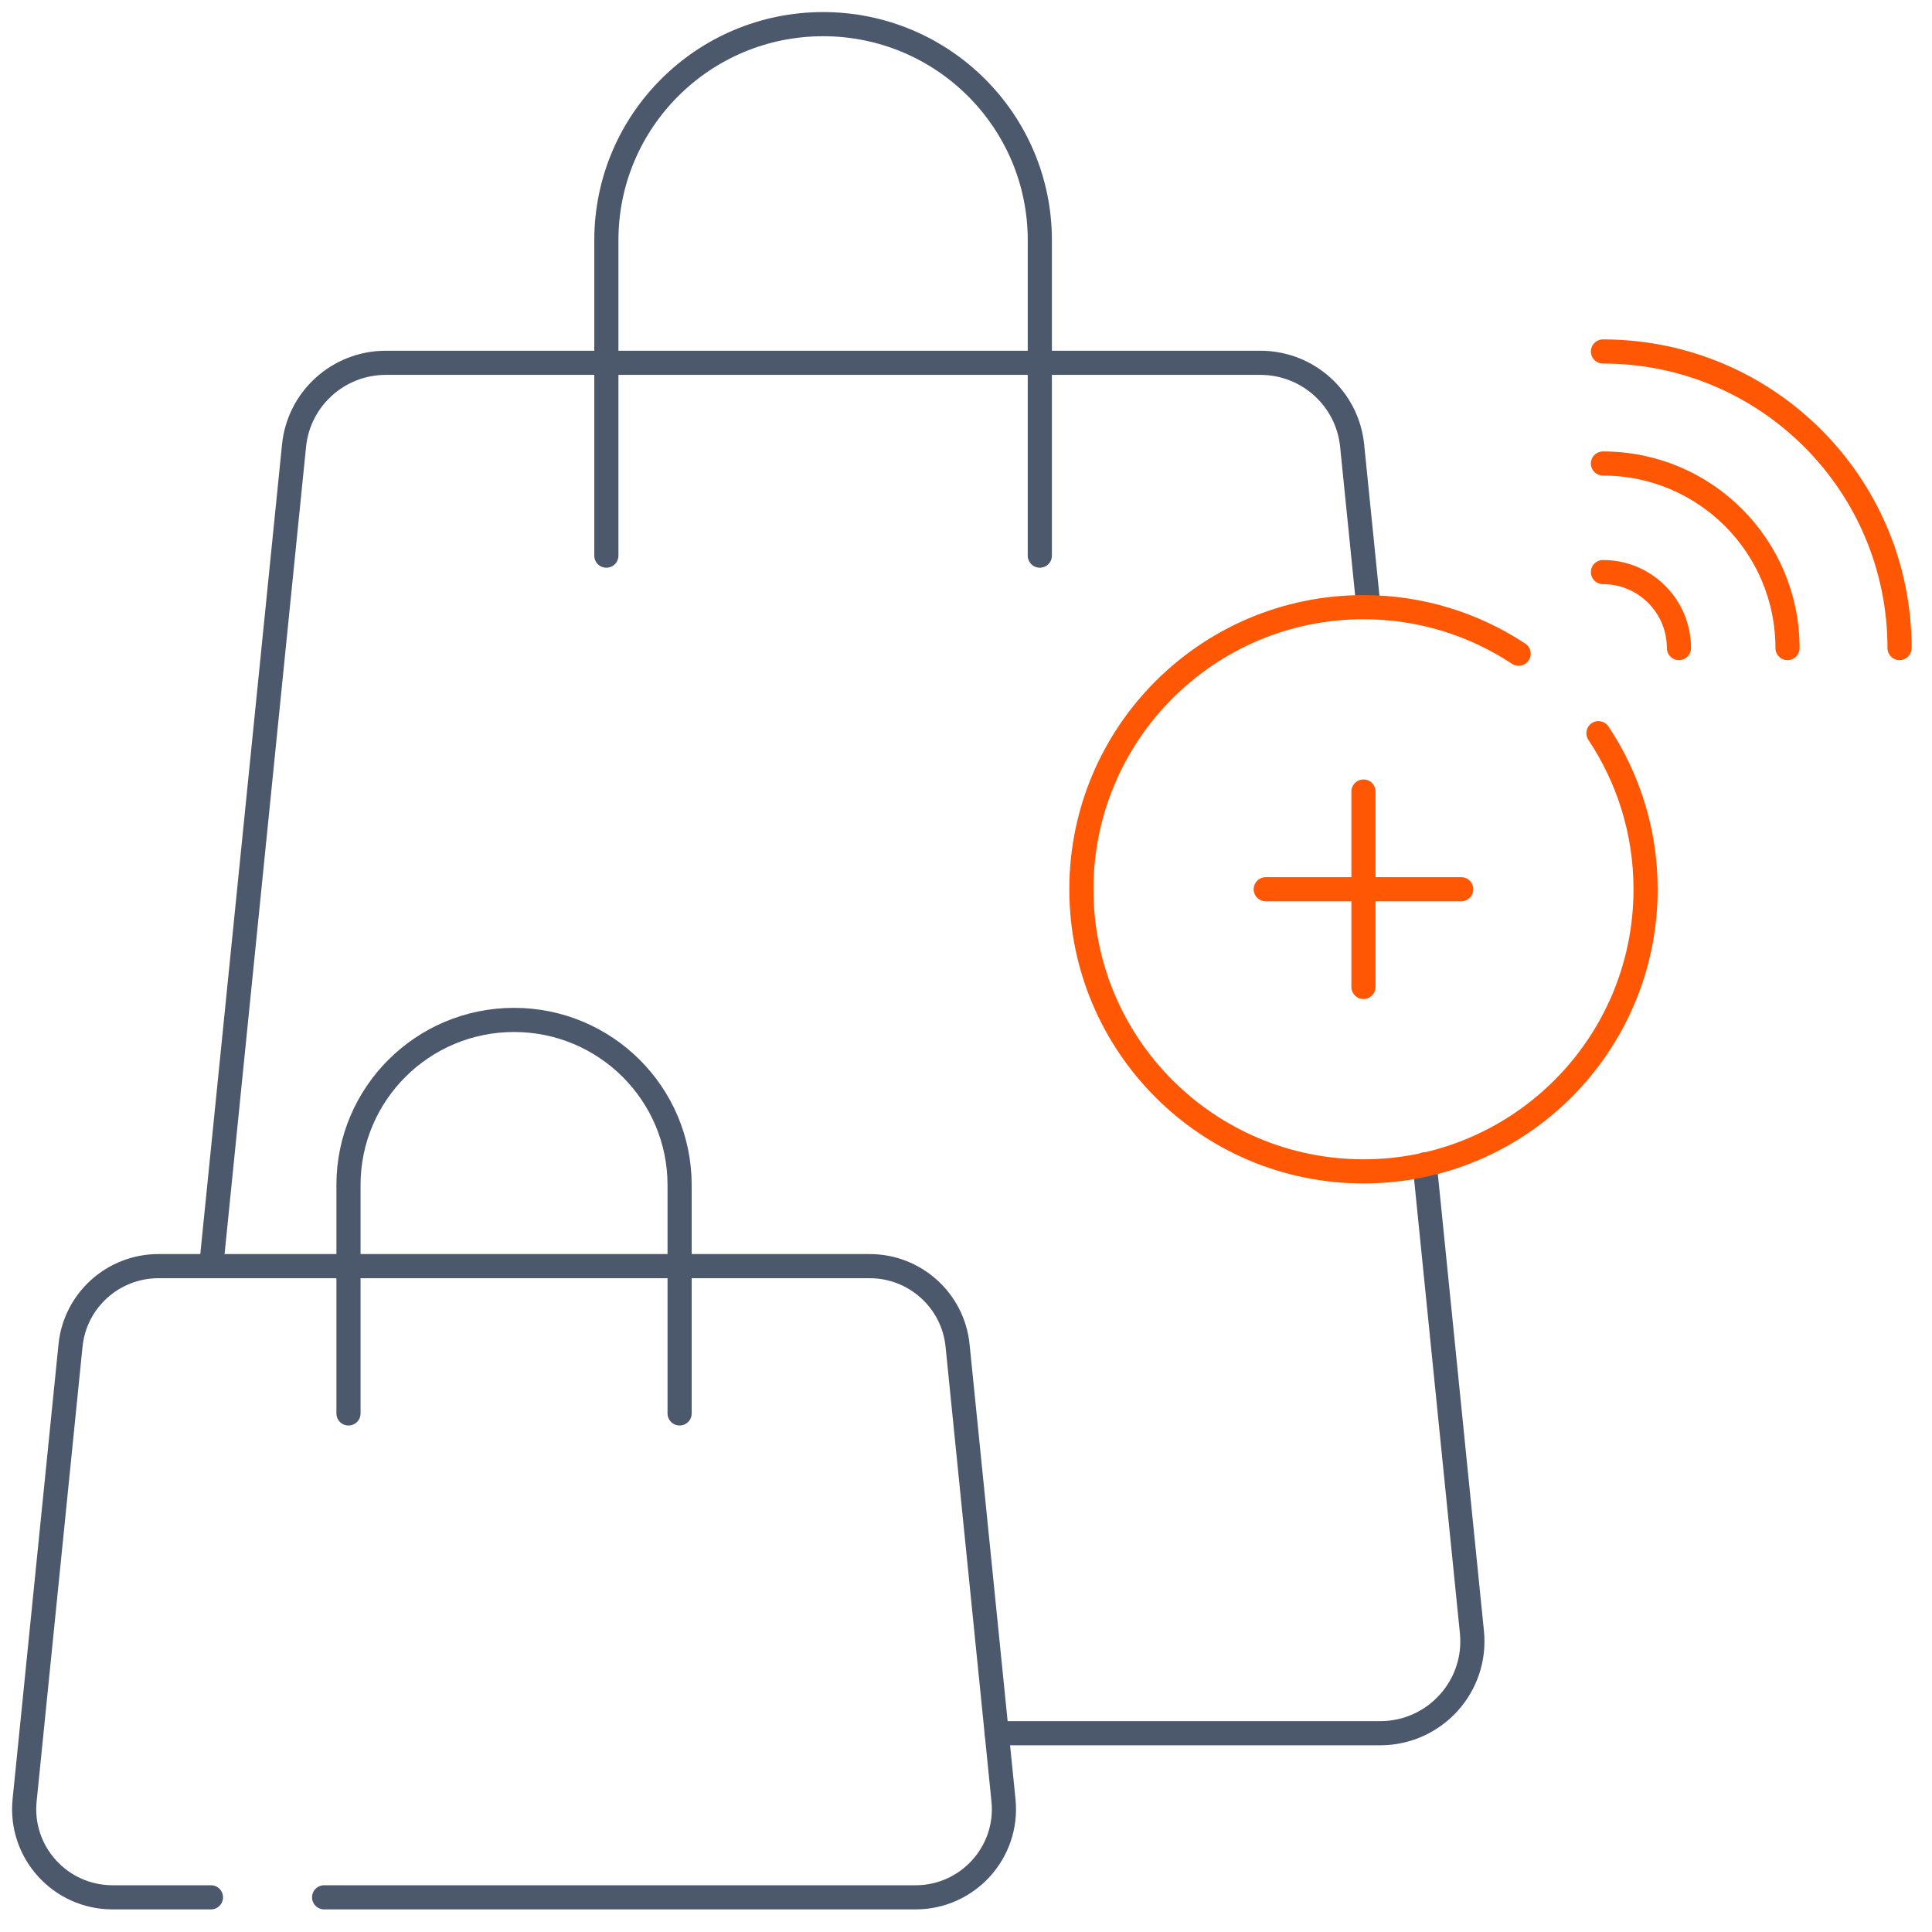 <svg width="80" height="80" viewBox="0 0 80 80" fill="none" xmlns="http://www.w3.org/2000/svg">
<g clip-path="url(#clip0_10195_8381)">
<path d="M8.746 52.428L12.176 18.45C12.373 16.504 14.015 15.023 15.976 15.023H52.19C54.151 15.023 55.793 16.504 55.989 18.45L56.619 24.683" stroke="#4C596D" stroke-miterlimit="10" stroke-linecap="round" stroke-linejoin="round"/>
<path d="M58.995 48.218L60.949 67.58C61.176 69.822 59.41 71.769 57.15 71.769H41.274" stroke="#4C596D" stroke-miterlimit="10" stroke-linecap="round" stroke-linejoin="round"/>
<path d="M25.108 23.008V9.948C25.108 5.006 29.126 1 34.083 1C39.039 1 43.057 5.006 43.057 9.948V23.008" stroke="#4C596D" stroke-miterlimit="10" stroke-linecap="round" stroke-linejoin="round"/>
<path d="M13.421 78.564H37.911C40.077 78.564 41.769 76.697 41.552 74.546L39.651 55.714C39.463 53.848 37.889 52.428 36.01 52.428H6.562C4.682 52.428 3.108 53.848 2.92 55.714L1.019 74.546C0.802 76.697 2.494 78.564 4.661 78.564H8.735" stroke="#4C596D" stroke-miterlimit="10" stroke-linecap="round" stroke-linejoin="round"/>
<path d="M14.43 58.527V49.069C14.43 45.294 17.499 42.233 21.285 42.233C25.072 42.233 28.141 45.294 28.141 49.069V58.527" stroke="#4C596D" stroke-miterlimit="10" stroke-linecap="round" stroke-linejoin="round"/>
<path d="M66.375 14.554C73.163 14.554 78.656 20.047 78.656 26.835" stroke="#FF5703" stroke-miterlimit="10" stroke-linecap="round" stroke-linejoin="round"/>
<path d="M66.375 19.193C70.599 19.193 74.017 22.611 74.017 26.835" stroke="#FF5703" stroke-miterlimit="10" stroke-linecap="round" stroke-linejoin="round"/>
<path d="M66.375 23.689C68.114 23.689 69.521 25.096 69.521 26.835" stroke="#FF5703" stroke-miterlimit="10" stroke-linecap="round" stroke-linejoin="round"/>
<path d="M62.884 27.069C61.04 25.852 58.833 25.142 56.459 25.142C50.007 25.142 44.778 30.371 44.778 36.823C44.778 43.274 50.007 48.504 56.459 48.504C62.91 48.504 68.14 43.274 68.14 36.823C68.14 34.432 67.42 32.211 66.188 30.36" stroke="#FF5703" stroke-miterlimit="10" stroke-linecap="round" stroke-linejoin="round"/>
<path d="M56.458 32.776V40.868" stroke="#FF5703" stroke-miterlimit="10" stroke-linecap="round" stroke-linejoin="round"/>
<path d="M52.412 36.822H60.504" stroke="#FF5703" stroke-miterlimit="10" stroke-linecap="round" stroke-linejoin="round"/>
</g>
<defs>
<clipPath id="clip0_10195_8381">
<rect width="80" height="80" fill="white"/>
</clipPath>
</defs>
</svg>
